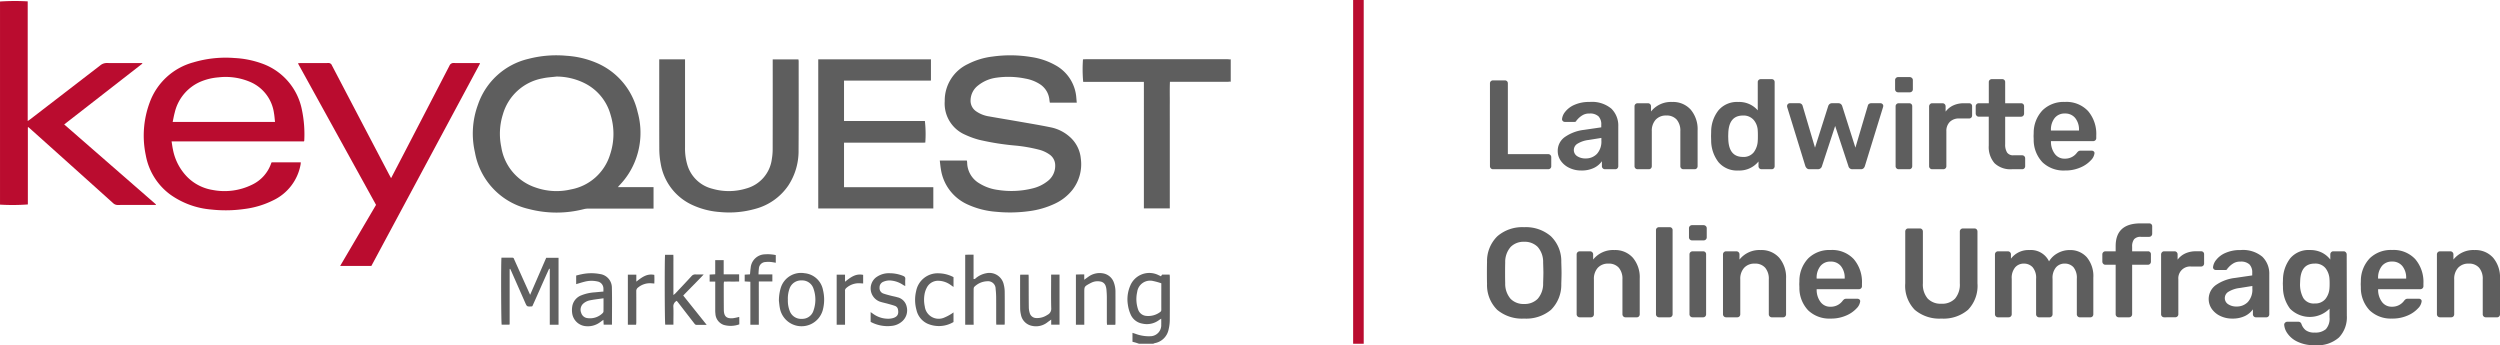 <svg xmlns="http://www.w3.org/2000/svg" width="472.733" height="65.28" viewBox="0 0 472.733 65.28">
  <g id="Logo" transform="translate(0)">
    <g id="Gruppe_2" data-name="Gruppe 2" transform="translate(-0.131)">
      <g id="Gruppe_43" data-name="Gruppe 43">
        <path id="Pfad_1" data-name="Pfad 1" d="M551.622,146.331c-.214-.071-.426-.148-.64-.213-.188-.057-.38-.1-.6-.159v-1.694l.551.182a7.331,7.331,0,0,0,2.476.47c.09,0,.18,0,.269-.007a2.085,2.085,0,0,0,2.142-2.225c.015-.34,0-.681,0-1.095-.173.111-.308.182-.426.274a3.834,3.834,0,0,1-3.18.651,2.937,2.937,0,0,1-2.233-1.851,6.6,6.6,0,0,1-.466-1.705,6.454,6.454,0,0,1,.42-3.543,3.9,3.9,0,0,1,5.385-2.053c.146.066.291.137.452.214l.21-.324h1.426c.013.152.036.29.037.427,0,2.734.014,5.469-.009,8.2a7.93,7.93,0,0,1-.224,1.759,3.271,3.271,0,0,1-2.61,2.576,2.188,2.188,0,0,0-.289.113Zm4.209-11.434a12.505,12.505,0,0,0-1.519-.424,2.463,2.463,0,0,0-3.042,2.091,6.038,6.038,0,0,0,.214,3.388,1.767,1.767,0,0,0,1.472,1.11,3.747,3.747,0,0,0,2.639-.711.486.486,0,0,0,.24-.445c-.007-1.634,0-3.267,0-5.01" transform="translate(-336.108 -81.331)" fill="#606060" fill-rule="evenodd"/>
        <path id="Pfad_2" data-name="Pfad 2" d="M599.54,28.938l.108-.017v4.211l-.108-.017Z" transform="translate(-366.751 -17.692)" fill="#606060" fill-rule="evenodd"/>
        <path id="Pfad_3" data-name="Pfad 3" d="M100.621,43.937H75.6c.091.553.151,1.045.255,1.527a10.11,10.11,0,0,0,2.776,5.264,8.731,8.731,0,0,0,4.743,2.391,11.788,11.788,0,0,0,7.412-.982,6.965,6.965,0,0,0,3.647-4.069,1.585,1.585,0,0,1,.086-.169h5.51a4.115,4.115,0,0,1-.038.423,9.314,9.314,0,0,1-5.19,6.76,16.847,16.847,0,0,1-5.447,1.635,25.009,25.009,0,0,1-6.242.1,15.5,15.5,0,0,1-7.8-2.859,11.835,11.835,0,0,1-4.587-7.392,17.974,17.974,0,0,1,.735-9.984,12.17,12.17,0,0,1,8.265-7.594,21.415,21.415,0,0,1,7.788-.819,17.8,17.8,0,0,1,5.111,1.016,11.666,11.666,0,0,1,7.627,8.81,22.538,22.538,0,0,1,.437,5.792.661.661,0,0,1-.061.151M75.8,40.26H95.161c-.067-.589-.1-1.143-.2-1.686a7.518,7.518,0,0,0-4.621-5.936,11.8,11.8,0,0,0-5.863-.814,10.839,10.839,0,0,0-3.441.836A8.442,8.442,0,0,0,76.19,38.5c-.157.566-.253,1.149-.385,1.76" transform="translate(-43.024 -17.197)" fill="#ba0c2f" fill-rule="evenodd"/>
        <path id="Pfad_4" data-name="Pfad 4" d="M264.774,55.933h-.663q-5.8,0-11.6,0a3.871,3.871,0,0,0-.905.1A20.7,20.7,0,0,1,241.143,56,13.362,13.362,0,0,1,231,45.292a15.81,15.81,0,0,1,.579-9.027,13.3,13.3,0,0,1,9.549-8.648,21.035,21.035,0,0,1,7.222-.577,17.244,17.244,0,0,1,5.489,1.275,13.3,13.3,0,0,1,7.924,9.355,14.483,14.483,0,0,1-.638,9.662,13.875,13.875,0,0,1-2.686,4.079c-.117.124-.227.255-.414.466h6.748ZM246.45,30.966c-.872.107-1.759.143-2.613.333a9.6,9.6,0,0,0-7.557,6.842,12.151,12.151,0,0,0-.3,6.131,9.627,9.627,0,0,0,6.5,7.678,11.859,11.859,0,0,0,6.647.363,9.538,9.538,0,0,0,7.422-6.577,12.266,12.266,0,0,0,.1-7.538,9.472,9.472,0,0,0-4.74-5.887,11.983,11.983,0,0,0-5.462-1.344" transform="translate(-141.063 -16.491)" fill="#5e5e5e" fill-rule="evenodd"/>
        <path id="Pfad_5" data-name="Pfad 5" d="M29.79,39.054h-.464c-2.231,0-4.463-.008-6.694.007a1.244,1.244,0,0,1-.909-.353Q13.836,31.615,5.934,24.539c-.08-.071-.162-.139-.238-.2a.341.341,0,0,0-.063.024c-.012.009-.028.025-.028.038q0,7.285,0,14.557a39,39,0,0,1-5.265.035V.584A42.422,42.422,0,0,1,5.577.56V23.187c.21-.145.354-.235.489-.339q6.634-5.1,13.259-10.205a1.907,1.907,0,0,1,1.277-.426c2.033.022,4.067.009,6.1.009h.52c.011.035.022.07.033.105l-14.777,11.5L29.833,38.957l-.043.1" transform="translate(-0.207 -0.3)" fill="#ba0c2f" fill-rule="evenodd"/>
        <path id="Pfad_6" data-name="Pfad 6" d="M458.022,46.839h5.114a2.388,2.388,0,0,1,.057.343,4.633,4.633,0,0,0,2.31,3.971,8.738,8.738,0,0,0,3.535,1.244,16.409,16.409,0,0,0,6.531-.294,7.259,7.259,0,0,0,2.8-1.341,3.625,3.625,0,0,0,1.475-3.033,2.477,2.477,0,0,0-1.015-1.991,6.064,6.064,0,0,0-2.094-.965,28.665,28.665,0,0,0-4.35-.761,48.393,48.393,0,0,1-6.917-1.094,15.852,15.852,0,0,1-2.629-.952,6.418,6.418,0,0,1-3.885-6.357,7.613,7.613,0,0,1,4.387-7.02,13.784,13.784,0,0,1,4.619-1.409,24.276,24.276,0,0,1,7.415.095,13.211,13.211,0,0,1,4.47,1.515,7.622,7.622,0,0,1,3.991,6.17c.027.285.05.57.084.938-1.7,0-3.368,0-5.09,0-.03-.185-.064-.355-.083-.525a3.938,3.938,0,0,0-1.812-2.984,7.5,7.5,0,0,0-2.751-1.054,16.024,16.024,0,0,0-5.474-.162,6.978,6.978,0,0,0-3.435,1.46,3.608,3.608,0,0,0-1.434,2.784,2.415,2.415,0,0,0,1.069,2.122,5.826,5.826,0,0,0,2.441.954c1.91.343,3.826.653,5.738.99,1.982.348,3.968.675,5.938,1.082a7.671,7.671,0,0,1,3.495,1.729,6.223,6.223,0,0,1,2.162,4.156,7.9,7.9,0,0,1-1.619,5.981,9.192,9.192,0,0,1-3.342,2.588,16.267,16.267,0,0,1-4.958,1.407,26.629,26.629,0,0,1-6.083.1,15.782,15.782,0,0,1-5.405-1.383,8.7,8.7,0,0,1-5.052-6.69c-.089-.512-.134-1.032-.207-1.617" transform="translate(-280.181 -16.48)" fill="#5e5e5e" fill-rule="evenodd"/>
        <path id="Pfad_7" data-name="Pfad 7" d="M163.045,52.462c.895-1.718,1.734-3.327,2.571-4.937q4.238-8.158,8.464-16.322a.821.821,0,0,1,.869-.513c1.618.024,3.237.009,4.84.009a.6.6,0,0,1,.045.064c.008.014.019.036.013.047q-10.263,19.121-20.535,38.253h-5.9L160.2,57.515,145.43,30.748c.178-.019.31-.046.442-.046,1.763,0,3.526.011,5.289-.012a.673.673,0,0,1,.694.444q5.372,10.273,10.762,20.537c.123.234.251.464.428.792" transform="translate(-88.962 -18.773)" fill="#ba0c2f" fill-rule="evenodd"/>
        <path id="Pfad_8" data-name="Pfad 8" d="M420.586,57.1h-21.76V28.909h21.311v4.007c-.77.022-1.552.006-2.335.009s-1.547,0-2.321,0H403.7v7.639h15.29a21.83,21.83,0,0,1,.078,4.084c-.72.025-1.451.008-2.181.011s-1.44,0-2.159,0H403.7v8.418c1.865,0,3.728,0,5.592,0h11.293Z" transform="translate(-243.97 -17.684)" fill="#5e5e5e" fill-rule="evenodd"/>
        <path id="Pfad_9" data-name="Pfad 9" d="M321.378,28.9h4.881v.641q0,7.989,0,15.978a10.872,10.872,0,0,0,.383,3.147,6.576,6.576,0,0,0,4.774,4.7,11.2,11.2,0,0,0,6.44-.053,6.623,6.623,0,0,0,4.814-5.546,11.278,11.278,0,0,0,.16-1.985q.019-8.1.007-16.194v-.673H347.7a2.639,2.639,0,0,1,.045.351c0,5.614.021,11.228-.018,16.842a11.849,11.849,0,0,1-1.931,6.64,10.949,10.949,0,0,1-6.307,4.438,18.007,18.007,0,0,1-6.624.587,14.894,14.894,0,0,1-5.05-1.255,10.48,10.48,0,0,1-6.173-7.986,15.1,15.1,0,0,1-.251-2.733c-.022-5.47-.011-10.94-.011-16.411Z" transform="translate(-196.592 -17.679)" fill="#5e5e5e" fill-rule="evenodd"/>
        <path id="Pfad_10" data-name="Pfad 10" d="M555.52,28.891v4.176c-.2.016-.391.045-.586.045q-5.1,0-10.2,0h-.646c-.059,1.355-.019,2.678-.026,4s0,2.663,0,3.995V57.053h-4.9V33.124H527.686a26.15,26.15,0,0,1-.04-4.258c.165-.008.339-.022.513-.022q13.414,0,26.829,0c.177,0,.354.03.532.046" transform="translate(-322.73 -17.644)" fill="#5e5e5e" fill-rule="evenodd"/>
        <path id="Pfad_11" data-name="Pfad 11" d="M249.853,132.528l3.044-7.012h2.334v12.649h-1.658V127.606l-.121-.033c-1.081,2.353-2.1,4.735-3.169,7.086a.733.733,0,0,1-.167.052c-.865.042-.864.04-1.214-.756q-1.293-2.935-2.59-5.87c-.071-.162-.149-.321-.22-.472-.037,0-.058-.01-.072,0s-.018.027-.021.043a.887.887,0,0,0-.015.106c0,.036,0,.071,0,.108q0,5.046,0,10.092a.347.347,0,0,1,0,.053.269.269,0,0,1-.01.053.9.9,0,0,1-.043.088h-1.457c-.1-.373-.143-11.683-.037-12.662.685,0,1.38,0,2.076,0,.267,0,.292.236.368.405.622,1.376,1.237,2.754,1.856,4.131.36.8.723,1.6,1.127,2.5" transform="translate(-149.482 -76.766)" fill="#606060" fill-rule="evenodd"/>
        <path id="Pfad_12" data-name="Pfad 12" d="M471.995,137.269h-1.6V124.042c.258-.008.519-.019.78-.023s.5,0,.8,0v4.595c.272.072.371-.116.5-.213a4.307,4.307,0,0,1,1.891-.867,2.782,2.782,0,0,1,3.317,2.123,5.9,5.9,0,0,1,.181,1.329c.019,1.978.009,3.956.008,5.934,0,.1-.014.208-.024.341h-1.573c-.008-.188-.022-.377-.022-.567,0-1.547.007-3.093-.005-4.64a14.842,14.842,0,0,0-.1-1.559,1.434,1.434,0,0,0-1.607-1.446,3.623,3.623,0,0,0-2.416,1.047c-.117.1-.136.357-.137.542-.009,2-.006,3.992-.006,5.988Z" transform="translate(-287.751 -75.864)" fill="#606060" fill-rule="evenodd"/>
        <path id="Pfad_13" data-name="Pfad 13" d="M331.988,137.343c-.728,0-1.317-.009-1.906,0-.271.006-.367-.195-.5-.358q-1.455-1.875-2.9-3.754c-.109-.141-.224-.277-.348-.43a1.152,1.152,0,0,0-.644,1.142c.047.933.013,1.87.013,2.8v.56h-1.545c-.109-.376-.141-12.528-.03-13.211h1.561c.03.615.009,1.236.012,1.856s0,1.259,0,1.888v3.871c.188-.157.3-.233.387-.327,1.011-1.074,2.026-2.143,3.021-3.23a.915.915,0,0,1,.792-.345c.464.027.931.007,1.526.007-1.3,1.394-2.593,2.649-3.87,3.986l4.429,5.538" transform="translate(-198.233 -75.914)" fill="#5e5e5e" fill-rule="evenodd"/>
        <path id="Pfad_14" data-name="Pfad 14" d="M284.829,136.527c0-.242.017-.44,0-.635a1.364,1.364,0,0,0-1.124-1.277,5.162,5.162,0,0,0-2.507.065c-.5.129-.993.288-1.52.442v-1.628c.328-.079.669-.176,1.015-.242a8.79,8.79,0,0,1,3.479-.043,2.6,2.6,0,0,1,2.26,2.576c.055,2.316.015,4.635.015,6.994h-1.568c-.017-.286-.033-.564-.053-.913-.213.155-.383.275-.549.4a3.9,3.9,0,0,1-2.995.777,2.842,2.842,0,0,1-2.371-2.518,4.435,4.435,0,0,1,.024-1.181,2.7,2.7,0,0,1,1.728-2.112,8.231,8.231,0,0,1,2.513-.558c.534-.052,1.069-.1,1.656-.149m.017,1.272c-.97.143-1.863.229-2.733.422a2.7,2.7,0,0,0-1.116.6,1.558,1.558,0,0,0-.37,1.736,1.381,1.381,0,0,0,1.214.992,3.367,3.367,0,0,0,2.85-.958.479.479,0,0,0,.149-.32c.013-.785.007-1.57.007-2.476" transform="translate(-170.597 -81.392)" fill="#606060" fill-rule="evenodd"/>
        <path id="Pfad_15" data-name="Pfad 15" d="M379.667,138.2a8.354,8.354,0,0,1,.379-2.516A4,4,0,0,1,384.518,133a3.906,3.906,0,0,1,3.489,3.2,7.621,7.621,0,0,1-.05,3.792,4.164,4.164,0,0,1-8.093-.319c-.115-.542-.149-1.1-.2-1.477m1.7-.217a5.3,5.3,0,0,0,.334,2.117A2.275,2.275,0,0,0,384,141.629a2.215,2.215,0,0,0,2.211-1.58,6.173,6.173,0,0,0,.012-4.078,2.24,2.24,0,0,0-2.249-1.608,2.305,2.305,0,0,0-2.313,1.6,5.476,5.476,0,0,0-.3,2.015" transform="translate(-232.25 -81.337)" fill="#606060" fill-rule="evenodd"/>
        <path id="Pfad_16" data-name="Pfad 16" d="M531.751,142.755h-1.571c-.01-.2-.029-.387-.03-.576,0-1.529,0-3.057,0-4.585,0-.485-.032-.97-.071-1.453a2.9,2.9,0,0,0-.139-.685,1.252,1.252,0,0,0-1.053-.89,2.633,2.633,0,0,0-1.581.191c-.13.062-.261.122-.386.192-1.035.572-1.035.573-1.035,1.743v6.049H524.3v-9.487c.253-.007.515-.018.777-.022s.5,0,.8,0v1.008c.291-.212.5-.373.718-.522a3.6,3.6,0,0,1,2.849-.683,2.628,2.628,0,0,1,2.034,1.734,5.076,5.076,0,0,1,.3,1.853c.011,1.942,0,3.884,0,5.825,0,.087-.016.173-.029.306" transform="translate(-320.722 -81.34)" fill="#606060" fill-rule="evenodd"/>
        <path id="Pfad_17" data-name="Pfad 17" d="M502.994,133.742h1.588v9.464h-1.575v-.961c-.284.205-.5.351-.705.509a3.485,3.485,0,0,1-2.953.67,2.634,2.634,0,0,1-2.066-2.113,5.383,5.383,0,0,1-.148-1.28c-.016-2-.008-3.991-.007-5.987,0-.086.014-.173.024-.293h1.573c.009.186.024.374.024.562.007,1.887,0,3.775.025,5.663a3.778,3.778,0,0,0,.182,1.054,1.282,1.282,0,0,0,1.2.921,3.45,3.45,0,0,0,2.137-.6,1.276,1.276,0,0,0,.718-1.289c-.051-1.887-.018-3.776-.018-5.663Z" transform="translate(-304.101 -81.813)" fill="#606060" fill-rule="evenodd"/>
        <path id="Pfad_18" data-name="Pfad 18" d="M424.344,142.259v-1.847c.2.137.331.238.473.33a4.786,4.786,0,0,0,3.144.913,3.327,3.327,0,0,0,.634-.117c.961-.292,1.066-.911.909-1.671a.884.884,0,0,0-.606-.643c-.421-.15-.856-.264-1.288-.384-.518-.144-1.05-.247-1.559-.419a2.66,2.66,0,0,1-.744-4.528,4.071,4.071,0,0,1,2.673-.829,6.744,6.744,0,0,1,2.473.488c.3.118.473.268.442.627-.035.408-.008.821-.008,1.31-.178-.094-.3-.146-.409-.219a4.943,4.943,0,0,0-2.2-.817,2.9,2.9,0,0,0-1.48.2,1.138,1.138,0,0,0-.768,1.123,1.078,1.078,0,0,0,.738,1.133c.473.166.962.287,1.448.414.382.1.775.162,1.152.278a2.306,2.306,0,0,1,1.783,1.76,2.771,2.771,0,0,1-.848,2.8,3.491,3.491,0,0,1-2,.862,6.727,6.727,0,0,1-3.956-.761" transform="translate(-259.58 -81.397)" fill="#606060" fill-rule="evenodd"/>
        <path id="Pfad_19" data-name="Pfad 19" d="M368.878,123.944V125.4c-.346-.054-.66-.124-.979-.148a4.5,4.5,0,0,0-.962.012,1.292,1.292,0,0,0-1.249,1.2,10.832,10.832,0,0,0-.075,1.145h2.618v1.335H365.67c-.008,1.4,0,2.762,0,4.12,0,1.343,0,2.686,0,4.057h-1.6v-8.13L363,128.933V127.65l1-.059c.044-.425.066-.818.128-1.2a2.78,2.78,0,0,1,2.714-2.586,7.5,7.5,0,0,1,2.036.144" transform="translate(-222.052 -75.716)" fill="#606060" fill-rule="evenodd"/>
        <path id="Pfad_20" data-name="Pfad 20" d="M453.259,133.819v1.862c-.221-.156-.372-.268-.528-.372a4.109,4.109,0,0,0-2.31-.8,2.375,2.375,0,0,0-2.234,1.341,4.034,4.034,0,0,0-.407,1.219,5.965,5.965,0,0,0,.049,2.306,2.643,2.643,0,0,0,3.707,2.086,8.433,8.433,0,0,0,1.282-.673c.135-.074.255-.176.438-.3v1.824a5.394,5.394,0,0,1-4.957.293,3.747,3.747,0,0,1-2.045-2.58,7.082,7.082,0,0,1-.058-3.576,4.132,4.132,0,0,1,4.245-3.352,6.241,6.241,0,0,1,2.817.724" transform="translate(-272.825 -81.417)" fill="#606060" fill-rule="evenodd"/>
        <path id="Pfad_21" data-name="Pfad 21" d="M346.994,130.745h-1.061v-1.334l1.055-.056v-2.677h1.6v2.692h2.923v1.349c-.933.034-1.878,0-2.86.022a3.772,3.772,0,0,0-.05.423c0,1.637,0,3.274.015,4.911.013,1.246.515,1.7,1.749,1.586a10.4,10.4,0,0,0,1.164-.246c.005.233.012.456.014.679s0,.465,0,.728a4.777,4.777,0,0,1-2.93.11,2.364,2.364,0,0,1-1.588-2.119,5.351,5.351,0,0,1-.035-.754q0-2.32,0-4.642Z" transform="translate(-211.614 -77.491)" fill="#606060" fill-rule="evenodd"/>
        <path id="Pfad_22" data-name="Pfad 22" d="M307.7,133.722v1.313c1.046-.809,2-1.565,3.4-1.273a15.158,15.158,0,0,1,0,1.636c-.231-.019-.423-.037-.615-.05a3.514,3.514,0,0,0-2.45.8.825.825,0,0,0-.344.733c.013,1.636.006,3.271.006,4.907,0,.323,0,.647,0,.97,0,.14-.026.279-.04.429H306.1v-9.467Z" transform="translate(-187.245 -81.785)" fill="#5e5e5e" fill-rule="evenodd"/>
        <path id="Pfad_23" data-name="Pfad 23" d="M412.812,133.754v1.631c-.29-.017-.554-.041-.818-.046a3.591,3.591,0,0,0-2.407.935.647.647,0,0,0-.2.58q0,2.86,0,5.72v.607h-1.582v-9.457h1.579v1.333c1.044-.828,2.012-1.6,3.423-1.3" transform="translate(-249.465 -81.781)" fill="#606060" fill-rule="evenodd"/>
      </g>
    </g>
    <path id="Pfad_72" data-name="Pfad 72" d="M2.448,0A.555.555,0,0,1,2.04-.168a.555.555,0,0,1-.168-.408V-16.224a.545.545,0,0,1,.168-.42.578.578,0,0,1,.408-.156H4.68a.568.568,0,0,1,.42.156.568.568,0,0,1,.156.42V-2.856h7.608a.585.585,0,0,1,.432.168.585.585,0,0,1,.168.432v1.68a.545.545,0,0,1-.168.42A.61.61,0,0,1,12.864,0Zm16.68.24a5.1,5.1,0,0,1-2.244-.492,4.076,4.076,0,0,1-1.608-1.332,3.153,3.153,0,0,1-.588-1.848,3.167,3.167,0,0,1,1.32-2.64A7.925,7.925,0,0,1,19.632-7.44l3.288-.48v-.5a2.151,2.151,0,0,0-.528-1.584,2.337,2.337,0,0,0-1.7-.528,2.441,2.441,0,0,0-1.284.3,4.2,4.2,0,0,0-.78.588q-.288.312-.384.408a.363.363,0,0,1-.36.288H16.032A.53.53,0,0,1,15.66-9.1.5.5,0,0,1,15.5-9.48a2.6,2.6,0,0,1,.588-1.368,4.44,4.44,0,0,1,1.74-1.32,6.75,6.75,0,0,1,2.88-.552,5.719,5.719,0,0,1,4.128,1.272,4.466,4.466,0,0,1,1.3,3.336V-.576a.578.578,0,0,1-.156.408A.545.545,0,0,1,25.56,0H23.616a.555.555,0,0,1-.408-.168.555.555,0,0,1-.168-.408v-.936a3.917,3.917,0,0,1-1.5,1.26A5.308,5.308,0,0,1,19.128.24Zm.816-2.28A2.881,2.881,0,0,0,22.1-2.9a3.473,3.473,0,0,0,.84-2.52v-.5l-2.4.384a5.228,5.228,0,0,0-2.1.7,1.4,1.4,0,0,0-.708,1.176,1.365,1.365,0,0,0,.648,1.2A2.747,2.747,0,0,0,19.944-2.04ZM29.784,0a.555.555,0,0,1-.408-.168.555.555,0,0,1-.168-.408V-11.9a.555.555,0,0,1,.168-.408.555.555,0,0,1,.408-.168h1.968a.555.555,0,0,1,.408.168.555.555,0,0,1,.168.408v.984a4.8,4.8,0,0,1,4.008-1.8,4.461,4.461,0,0,1,3.5,1.452,5.714,5.714,0,0,1,1.3,3.948V-.576a.578.578,0,0,1-.156.408A.545.545,0,0,1,40.56,0H38.448a.555.555,0,0,1-.408-.168.555.555,0,0,1-.168-.408v-6.6a3.223,3.223,0,0,0-.684-2.2,2.493,2.493,0,0,0-1.98-.78,2.594,2.594,0,0,0-2,.792,3.094,3.094,0,0,0-.732,2.184v6.6a.578.578,0,0,1-.156.408A.545.545,0,0,1,31.9,0ZM48.816.24A4.562,4.562,0,0,1,45.1-1.32,6.7,6.7,0,0,1,43.7-5.472l-.024-.792.024-.768a6.541,6.541,0,0,1,1.38-4.1,4.566,4.566,0,0,1,3.732-1.584,4.633,4.633,0,0,1,3.7,1.584v-5.328a.545.545,0,0,1,.168-.42.578.578,0,0,1,.408-.156h2.04a.568.568,0,0,1,.42.156.568.568,0,0,1,.156.42V-.576a.578.578,0,0,1-.156.408.545.545,0,0,1-.42.168h-1.9a.555.555,0,0,1-.408-.168.555.555,0,0,1-.168-.408v-.888A4.646,4.646,0,0,1,48.816.24ZM49.7-2.328a2.422,2.422,0,0,0,2.064-.888A3.886,3.886,0,0,0,52.512-5.4q.024-.288.024-.936,0-.624-.024-.912A3.324,3.324,0,0,0,51.756-9.3a2.516,2.516,0,0,0-2.052-.852q-2.592,0-2.76,3.192l-.024.72.024.72Q47.112-2.328,49.7-2.328ZM62.3,0a.726.726,0,0,1-.492-.156,1.171,1.171,0,0,1-.3-.444L58.08-11.736a.728.728,0,0,1-.024-.216.508.508,0,0,1,.156-.372.482.482,0,0,1,.348-.156h1.776a.64.64,0,0,1,.432.144.653.653,0,0,1,.216.312L63.336-4.08l2.5-7.872a.835.835,0,0,1,.252-.372.689.689,0,0,1,.468-.156h1.2a.689.689,0,0,1,.468.156.835.835,0,0,1,.252.372l2.5,7.872,2.352-7.944a.5.5,0,0,1,.2-.312.653.653,0,0,1,.42-.144H75.72a.508.508,0,0,1,.372.156.508.508,0,0,1,.156.372l-.048.216L72.768-.6a.983.983,0,0,1-.276.444A.726.726,0,0,1,72,0H70.44a.749.749,0,0,1-.792-.6l-2.5-7.584L64.656-.6a.786.786,0,0,1-.816.6ZM79.056-14.544a.555.555,0,0,1-.408-.168.555.555,0,0,1-.168-.408v-1.728a.555.555,0,0,1,.168-.408.555.555,0,0,1,.408-.168H81.24a.6.6,0,0,1,.42.168.537.537,0,0,1,.18.408v1.728a.555.555,0,0,1-.168.408.585.585,0,0,1-.432.168ZM79.152,0a.555.555,0,0,1-.408-.168.555.555,0,0,1-.168-.408V-11.9a.555.555,0,0,1,.168-.408.555.555,0,0,1,.408-.168h1.992a.568.568,0,0,1,.42.156.568.568,0,0,1,.156.42V-.576a.578.578,0,0,1-.156.408.545.545,0,0,1-.42.168Zm6.336,0a.555.555,0,0,1-.408-.168.555.555,0,0,1-.168-.408v-11.3a.6.6,0,0,1,.168-.42.537.537,0,0,1,.408-.18h1.944a.585.585,0,0,1,.432.168.585.585,0,0,1,.168.432v.984a3.784,3.784,0,0,1,1.452-1.176,4.7,4.7,0,0,1,2-.408h.984a.568.568,0,0,1,.42.156.568.568,0,0,1,.156.42v1.728a.578.578,0,0,1-.156.408.545.545,0,0,1-.42.168H90.6a2.4,2.4,0,0,0-1.776.648,2.4,2.4,0,0,0-.648,1.776v6.6a.555.555,0,0,1-.168.408A.585.585,0,0,1,87.576,0ZM100.56,0a4.336,4.336,0,0,1-3.276-1.14,4.661,4.661,0,0,1-1.092-3.348V-9.936H94.3a.537.537,0,0,1-.408-.18.6.6,0,0,1-.168-.42V-11.9a.555.555,0,0,1,.168-.408.555.555,0,0,1,.408-.168h1.9v-3.984a.545.545,0,0,1,.168-.42.578.578,0,0,1,.408-.156h1.944a.568.568,0,0,1,.42.156.568.568,0,0,1,.156.42v3.984h3a.568.568,0,0,1,.42.156.568.568,0,0,1,.156.42v1.368a.585.585,0,0,1-.168.432.555.555,0,0,1-.408.168h-3v5.208a2.776,2.776,0,0,0,.36,1.56,1.346,1.346,0,0,0,1.2.528H102.5a.556.556,0,0,1,.408.168.555.555,0,0,1,.168.408V-.576a.578.578,0,0,1-.156.408A.545.545,0,0,1,102.5,0Zm10.032.24a5.774,5.774,0,0,1-4.236-1.548,6.15,6.15,0,0,1-1.668-4.356l-.024-.6.024-.6a6.184,6.184,0,0,1,1.692-4.3,5.717,5.717,0,0,1,4.212-1.56,5.576,5.576,0,0,1,4.38,1.728,6.648,6.648,0,0,1,1.548,4.608v.5a.555.555,0,0,1-.168.408.585.585,0,0,1-.432.168h-7.968v.192a3.8,3.8,0,0,0,.732,2.22,2.236,2.236,0,0,0,1.884.9,2.754,2.754,0,0,0,2.28-1.1,1.418,1.418,0,0,1,.348-.336.852.852,0,0,1,.4-.072h2.064a.557.557,0,0,1,.372.132.409.409,0,0,1,.156.324,2.233,2.233,0,0,1-.684,1.356,5.665,5.665,0,0,1-1.956,1.356A7.094,7.094,0,0,1,110.592.24Zm2.664-7.56v-.072a3.484,3.484,0,0,0-.708-2.28,2.391,2.391,0,0,0-1.956-.864,2.356,2.356,0,0,0-1.944.864,3.525,3.525,0,0,0-.7,2.28v.072ZM8.328,28.24A7.3,7.3,0,0,1,3.24,26.584a6.59,6.59,0,0,1-1.92-4.92q-.024-.7-.024-2.04,0-1.368.024-2.064a6.569,6.569,0,0,1,1.968-4.9,7.2,7.2,0,0,1,5.04-1.7,7.246,7.246,0,0,1,5.052,1.7,6.546,6.546,0,0,1,1.98,4.9q.048,1.392.048,2.064,0,.648-.048,2.04a6.664,6.664,0,0,1-1.944,4.92A7.3,7.3,0,0,1,8.328,28.24Zm0-2.76a3.447,3.447,0,0,0,2.568-.972,4.3,4.3,0,0,0,1.032-2.964q.048-1.44.048-1.944,0-.552-.048-1.944A4.3,4.3,0,0,0,10.9,14.692a3.447,3.447,0,0,0-2.568-.972,3.415,3.415,0,0,0-2.544.972,4.3,4.3,0,0,0-1.032,2.964q-.024.7-.024,1.944,0,1.224.024,1.944a4.333,4.333,0,0,0,1.02,2.964A3.406,3.406,0,0,0,8.328,25.48ZM18.84,28a.574.574,0,0,1-.576-.576V16.1a.574.574,0,0,1,.576-.576h1.968a.574.574,0,0,1,.576.576v.984a4.8,4.8,0,0,1,4.008-1.8,4.461,4.461,0,0,1,3.5,1.452,5.714,5.714,0,0,1,1.3,3.948v6.744a.578.578,0,0,1-.156.408.545.545,0,0,1-.42.168H27.5a.574.574,0,0,1-.576-.576v-6.6a3.223,3.223,0,0,0-.684-2.2,2.493,2.493,0,0,0-1.98-.78,2.594,2.594,0,0,0-2,.792,3.094,3.094,0,0,0-.732,2.184v6.6a.578.578,0,0,1-.156.408.545.545,0,0,1-.42.168Zm15,0a.574.574,0,0,1-.576-.576V11.536a.545.545,0,0,1,.168-.42.578.578,0,0,1,.408-.156h1.992a.538.538,0,0,1,.576.576V27.424a.578.578,0,0,1-.156.408.545.545,0,0,1-.42.168Zm6.24-14.544a.574.574,0,0,1-.576-.576V11.152a.574.574,0,0,1,.576-.576h2.184a.6.6,0,0,1,.42.168.537.537,0,0,1,.18.408V12.88a.555.555,0,0,1-.168.408.585.585,0,0,1-.432.168ZM40.176,28a.574.574,0,0,1-.576-.576V16.1a.574.574,0,0,1,.576-.576h1.992a.538.538,0,0,1,.576.576V27.424a.578.578,0,0,1-.156.408.545.545,0,0,1-.42.168Zm6.336,0a.574.574,0,0,1-.576-.576V16.1a.574.574,0,0,1,.576-.576H48.48a.574.574,0,0,1,.576.576v.984a4.8,4.8,0,0,1,4.008-1.8,4.461,4.461,0,0,1,3.5,1.452,5.714,5.714,0,0,1,1.3,3.948v6.744a.578.578,0,0,1-.156.408.545.545,0,0,1-.42.168H55.176a.574.574,0,0,1-.576-.576v-6.6a3.223,3.223,0,0,0-.684-2.2,2.493,2.493,0,0,0-1.98-.78,2.594,2.594,0,0,0-2,.792,3.094,3.094,0,0,0-.732,2.184v6.6a.578.578,0,0,1-.156.408.545.545,0,0,1-.42.168Zm19.776.24a5.774,5.774,0,0,1-4.236-1.548,6.15,6.15,0,0,1-1.668-4.356l-.024-.6.024-.6a6.184,6.184,0,0,1,1.692-4.3,5.717,5.717,0,0,1,4.212-1.56,5.576,5.576,0,0,1,4.38,1.728,6.648,6.648,0,0,1,1.548,4.608v.5a.555.555,0,0,1-.168.408.585.585,0,0,1-.432.168H63.648v.192a3.8,3.8,0,0,0,.732,2.22,2.236,2.236,0,0,0,1.884.9,2.754,2.754,0,0,0,2.28-1.1,1.419,1.419,0,0,1,.348-.336.852.852,0,0,1,.4-.072h2.064a.557.557,0,0,1,.372.132.409.409,0,0,1,.156.324,2.233,2.233,0,0,1-.684,1.356,5.665,5.665,0,0,1-1.956,1.356A7.093,7.093,0,0,1,66.288,28.24Zm2.664-7.56v-.072a3.484,3.484,0,0,0-.708-2.28,2.391,2.391,0,0,0-1.956-.864,2.356,2.356,0,0,0-1.944.864,3.525,3.525,0,0,0-.7,2.28v.072ZM87.24,28.24a7.168,7.168,0,0,1-5.04-1.656,6.49,6.49,0,0,1-1.8-5.016V11.8a.61.61,0,0,1,.156-.432.545.545,0,0,1,.42-.168H83.16a.545.545,0,0,1,.42.168.61.61,0,0,1,.156.432v9.768a4.086,4.086,0,0,0,.912,2.892,3.381,3.381,0,0,0,2.592.972,3.342,3.342,0,0,0,2.58-.972,4.121,4.121,0,0,0,.9-2.892V11.8a.575.575,0,0,1,.6-.6h2.16a.545.545,0,0,1,.42.168.61.61,0,0,1,.156.432v9.768a6.515,6.515,0,0,1-1.788,5.016A7.123,7.123,0,0,1,87.24,28.24Zm10.7-.24a.574.574,0,0,1-.576-.576V16.1a.574.574,0,0,1,.576-.576h1.872a.574.574,0,0,1,.576.576v.816a4.132,4.132,0,0,1,3.48-1.632,3.8,3.8,0,0,1,3.72,2.136,4.288,4.288,0,0,1,1.632-1.548,4.611,4.611,0,0,1,2.28-.588,4.191,4.191,0,0,1,3.216,1.344,5.55,5.55,0,0,1,1.248,3.912v6.888a.578.578,0,0,1-.156.408.545.545,0,0,1-.42.168h-1.968a.574.574,0,0,1-.576-.576v-6.7a3.159,3.159,0,0,0-.636-2.2,2.2,2.2,0,0,0-1.692-.684,2.119,2.119,0,0,0-1.6.7,3.087,3.087,0,0,0-.66,2.184v6.7a.574.574,0,0,1-.576.576H105.72a.574.574,0,0,1-.576-.576v-6.7a3.081,3.081,0,0,0-.66-2.2,2.22,2.22,0,0,0-1.668-.684,2.146,2.146,0,0,0-1.62.7,3.087,3.087,0,0,0-.66,2.184v6.7A.574.574,0,0,1,99.96,28Zm22.824,0a.574.574,0,0,1-.576-.576v-9.36h-1.944a.537.537,0,0,1-.408-.18.6.6,0,0,1-.168-.42V16.1a.574.574,0,0,1,.576-.576h1.944v-.984q0-4.3,4.7-4.3h1.632a.538.538,0,0,1,.576.576v1.368a.585.585,0,0,1-.168.432.555.555,0,0,1-.408.168h-1.536a1.607,1.607,0,0,0-1.308.456,2.22,2.22,0,0,0-.372,1.416v.864h2.976a.538.538,0,0,1,.576.576v1.368a.585.585,0,0,1-.168.432.555.555,0,0,1-.408.168h-2.976v9.36a.574.574,0,0,1-.576.576Zm8.592,0a.574.574,0,0,1-.576-.576V16.12a.6.6,0,0,1,.168-.42.537.537,0,0,1,.408-.18H131.3a.575.575,0,0,1,.6.6V17.1a3.784,3.784,0,0,1,1.452-1.176,4.7,4.7,0,0,1,2-.408h.984a.538.538,0,0,1,.576.576v1.728a.578.578,0,0,1-.156.408.545.545,0,0,1-.42.168h-1.872a2.24,2.24,0,0,0-2.424,2.424v6.6a.555.555,0,0,1-.168.408.585.585,0,0,1-.432.168Zm12.864.24a5.1,5.1,0,0,1-2.244-.492,4.076,4.076,0,0,1-1.608-1.332,3.26,3.26,0,0,1,.732-4.488,7.925,7.925,0,0,1,3.624-1.368l3.288-.48v-.5a2.151,2.151,0,0,0-.528-1.584,2.337,2.337,0,0,0-1.7-.528,2.441,2.441,0,0,0-1.284.3,4.2,4.2,0,0,0-.78.588q-.288.312-.384.408a.363.363,0,0,1-.36.288h-1.848a.53.53,0,0,1-.372-.144.5.5,0,0,1-.156-.384,2.6,2.6,0,0,1,.588-1.368,4.44,4.44,0,0,1,1.74-1.32,6.75,6.75,0,0,1,2.88-.552,5.719,5.719,0,0,1,4.128,1.272,4.466,4.466,0,0,1,1.3,3.336v7.536a.578.578,0,0,1-.156.408.545.545,0,0,1-.42.168h-1.944a.574.574,0,0,1-.576-.576v-.936a3.917,3.917,0,0,1-1.5,1.26A5.308,5.308,0,0,1,142.224,28.24Zm.816-2.28a2.881,2.881,0,0,0,2.16-.864,3.473,3.473,0,0,0,.84-2.52v-.5l-2.4.384a5.228,5.228,0,0,0-2.1.7,1.4,1.4,0,0,0-.708,1.176,1.365,1.365,0,0,0,.648,1.2A2.747,2.747,0,0,0,143.04,25.96Zm14.9,7.32a7.3,7.3,0,0,1-3.456-.708,4.711,4.711,0,0,1-1.872-1.62,3.169,3.169,0,0,1-.552-1.56.513.513,0,0,1,.18-.384.569.569,0,0,1,.4-.168h2.088a.637.637,0,0,1,.372.108.755.755,0,0,1,.252.4,2.528,2.528,0,0,0,.78,1.092,2.643,2.643,0,0,0,1.692.444,3,3,0,0,0,2.124-.648A2.992,2.992,0,0,0,160.632,28V26.368a5.258,5.258,0,0,1-7.452.024,6.722,6.722,0,0,1-1.356-4.128l-.024-.648.024-.648a6.765,6.765,0,0,1,1.368-4.116,4.532,4.532,0,0,1,3.744-1.572,4.93,4.93,0,0,1,2.232.48,4.6,4.6,0,0,1,1.608,1.32v-.96a.585.585,0,0,1,.168-.432.555.555,0,0,1,.408-.168H163.3a.537.537,0,0,1,.408.18.6.6,0,0,1,.168.42l.024,11.568a5.53,5.53,0,0,1-1.488,4.128A6.124,6.124,0,0,1,157.944,33.28Zm-.12-7.9a2.458,2.458,0,0,0,2.052-.864,3.65,3.65,0,0,0,.756-2.112q.024-.192.024-.792,0-.576-.024-.768a3.684,3.684,0,0,0-.756-2.136,2.458,2.458,0,0,0-2.052-.864q-2.592,0-2.736,3.192l-.024.576a5.332,5.332,0,0,0,.612,2.736A2.289,2.289,0,0,0,157.824,25.384Zm14.64,2.856a5.774,5.774,0,0,1-4.236-1.548,6.15,6.15,0,0,1-1.668-4.356l-.024-.6.024-.6a6.184,6.184,0,0,1,1.692-4.3,5.717,5.717,0,0,1,4.212-1.56,5.576,5.576,0,0,1,4.38,1.728,6.648,6.648,0,0,1,1.548,4.608v.5a.555.555,0,0,1-.168.408.585.585,0,0,1-.432.168h-7.968v.192a3.8,3.8,0,0,0,.732,2.22,2.236,2.236,0,0,0,1.884.9,2.754,2.754,0,0,0,2.28-1.1,1.418,1.418,0,0,1,.348-.336.852.852,0,0,1,.4-.072h2.064a.557.557,0,0,1,.372.132.409.409,0,0,1,.156.324,2.233,2.233,0,0,1-.684,1.356,5.665,5.665,0,0,1-1.956,1.356A7.094,7.094,0,0,1,172.464,28.24Zm2.664-7.56v-.072a3.484,3.484,0,0,0-.708-2.28,2.391,2.391,0,0,0-1.956-.864,2.356,2.356,0,0,0-1.944.864,3.525,3.525,0,0,0-.7,2.28v.072ZM181.512,28a.574.574,0,0,1-.576-.576V16.1a.574.574,0,0,1,.576-.576h1.968a.574.574,0,0,1,.576.576v.984a4.8,4.8,0,0,1,4.008-1.8,4.461,4.461,0,0,1,3.5,1.452,5.714,5.714,0,0,1,1.3,3.948v6.744a.578.578,0,0,1-.156.408.545.545,0,0,1-.42.168h-2.112a.574.574,0,0,1-.576-.576v-6.6a3.223,3.223,0,0,0-.684-2.2,2.493,2.493,0,0,0-1.98-.78,2.594,2.594,0,0,0-2,.792,3.094,3.094,0,0,0-.732,2.184v6.6a.578.578,0,0,1-.156.408.545.545,0,0,1-.42.168Z" transform="translate(279.869 32)" fill="#5e5e5e"/>
    <rect id="Rechteck_4" data-name="Rechteck 4" width="2" height="65" transform="translate(255.869)" fill="#ba0c2f"/>
  </g>
</svg>
